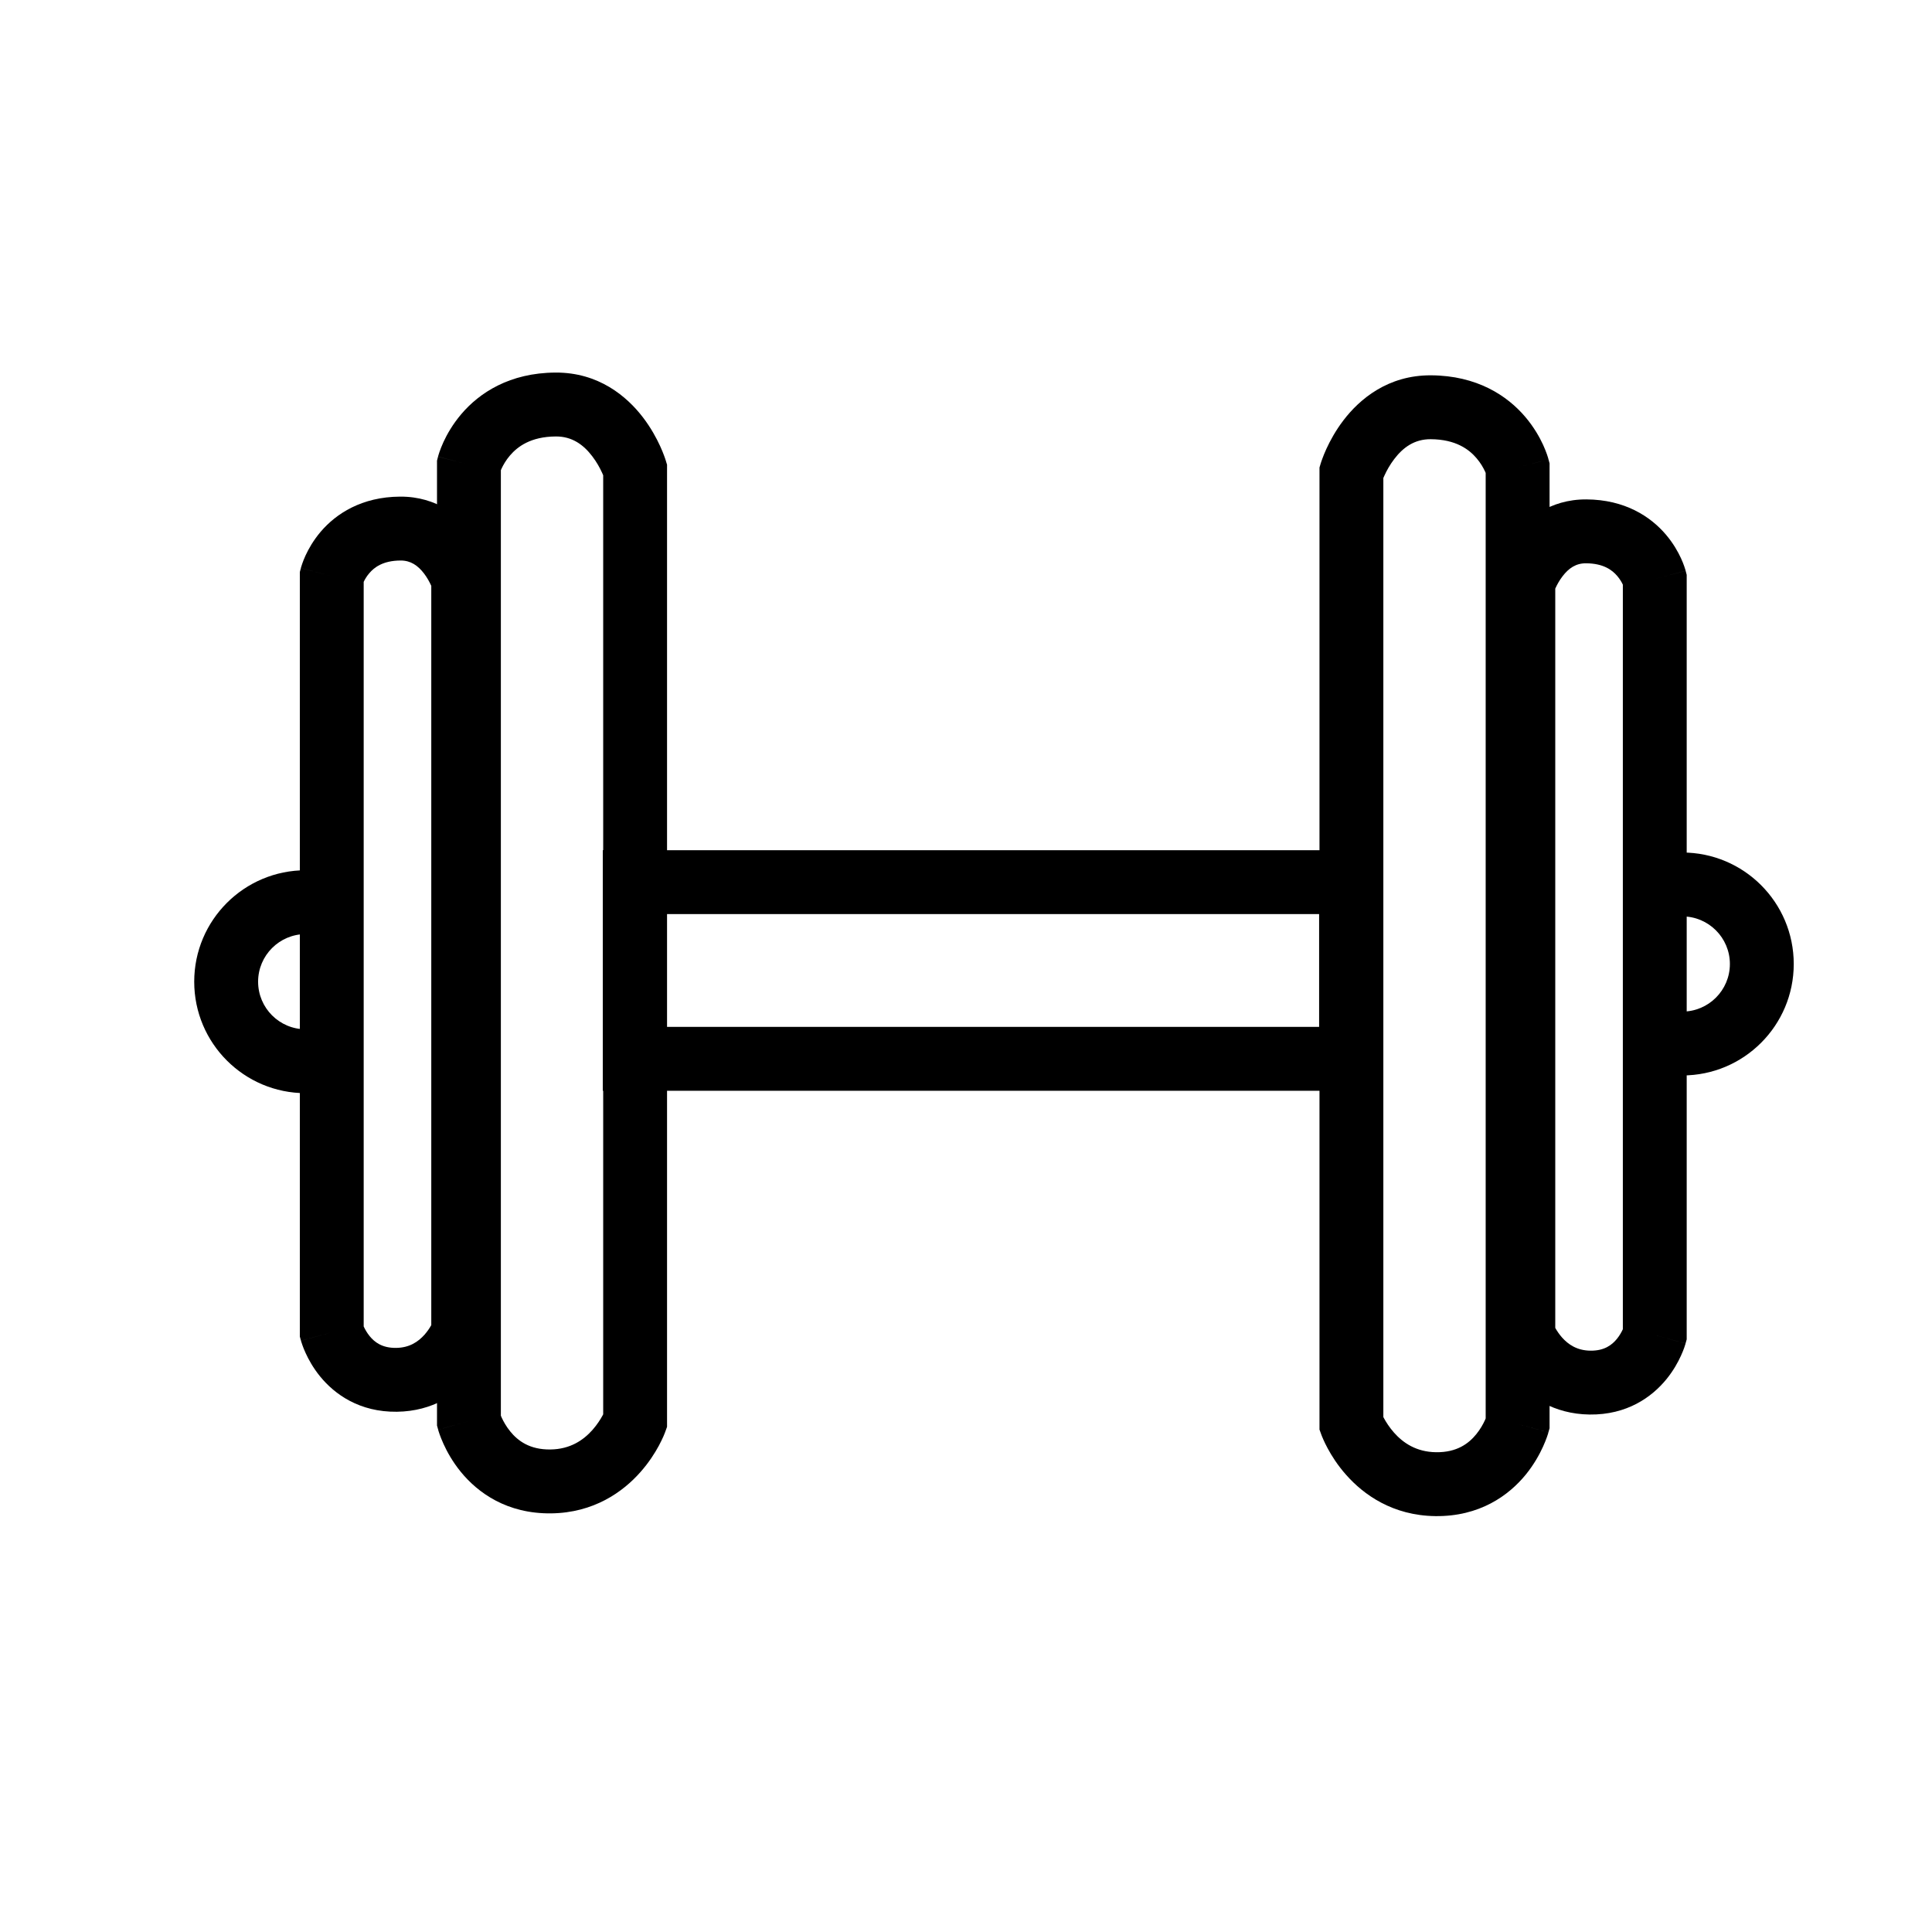 <svg width="57" height="57" viewBox="0 0 57 57" fill="none" xmlns="http://www.w3.org/2000/svg">
<path fill-rule="evenodd" clip-rule="evenodd" d="M17.474 13.462C17.214 13.12 16.877 12.874 16.399 12.877C15.656 12.881 15.267 13.179 15.045 13.439C14.924 13.58 14.845 13.723 14.796 13.828C14.789 13.844 14.783 13.858 14.777 13.872V41.767C14.784 41.783 14.791 41.801 14.8 41.821C14.852 41.935 14.935 42.086 15.054 42.232C15.278 42.507 15.626 42.772 16.239 42.764L16.239 42.764C16.827 42.757 17.215 42.486 17.482 42.185C17.618 42.03 17.717 41.874 17.78 41.757C17.786 41.746 17.791 41.736 17.796 41.726V14.022C17.786 13.999 17.775 13.973 17.762 13.945C17.7 13.809 17.605 13.633 17.474 13.462ZM18.738 13.853L19.639 13.576L19.68 13.711V42.096L19.623 42.253L18.738 41.929C19.623 42.253 19.623 42.253 19.623 42.253L19.623 42.254L19.622 42.256L19.62 42.26L19.616 42.271C19.613 42.279 19.61 42.288 19.605 42.299C19.596 42.321 19.585 42.35 19.57 42.384C19.539 42.453 19.496 42.544 19.439 42.651C19.324 42.864 19.147 43.147 18.892 43.434C18.377 44.016 17.521 44.633 16.263 44.649C14.957 44.665 14.098 44.042 13.593 43.422C13.348 43.121 13.186 42.823 13.085 42.6C13.034 42.488 12.997 42.392 12.971 42.32C12.959 42.284 12.949 42.254 12.941 42.23C12.938 42.218 12.935 42.208 12.932 42.2L12.929 42.189L12.928 42.184L12.927 42.182L12.927 42.181C12.927 42.181 12.927 42.18 13.835 41.929L12.927 42.18L12.893 42.057V13.59L12.923 13.473L13.835 13.711C12.923 13.473 12.923 13.473 12.924 13.472L12.924 13.471L12.924 13.469L12.926 13.464C12.927 13.46 12.928 13.456 12.929 13.452C12.931 13.443 12.935 13.432 12.938 13.42C12.946 13.396 12.956 13.364 12.968 13.327C12.994 13.254 13.031 13.156 13.083 13.042C13.187 12.817 13.354 12.518 13.611 12.216C14.144 11.59 15.034 10.999 16.389 10.992C17.663 10.985 18.499 11.698 18.972 12.318C19.209 12.628 19.371 12.933 19.475 13.159C19.527 13.273 19.566 13.37 19.592 13.441C19.606 13.477 19.616 13.507 19.624 13.53C19.628 13.541 19.631 13.551 19.633 13.559L19.637 13.569L19.638 13.573L19.638 13.575L19.639 13.576C19.639 13.576 19.639 13.576 18.738 13.853ZM17.856 41.598C17.857 41.597 17.856 41.597 17.856 41.599L17.856 41.598Z" fill="black"/>
<path fill-rule="evenodd" clip-rule="evenodd" d="M12.511 16.921C12.327 16.681 12.113 16.535 11.817 16.537L11.816 16.537C11.293 16.54 11.037 16.744 10.895 16.912C10.816 17.003 10.763 17.097 10.73 17.167V39.135C10.731 39.136 10.731 39.136 10.731 39.136C10.767 39.215 10.824 39.319 10.905 39.419C11.052 39.599 11.275 39.772 11.687 39.767L11.688 39.767C12.084 39.762 12.341 39.584 12.526 39.376C12.614 39.276 12.68 39.175 12.724 39.095V17.284C12.721 17.278 12.718 17.271 12.715 17.265C12.67 17.167 12.602 17.041 12.511 16.921ZM13.666 17.11L14.567 16.834L14.609 16.968V39.471L14.552 39.627L13.666 39.305C14.552 39.627 14.552 39.628 14.552 39.628L14.551 39.629L14.55 39.631L14.549 39.635L14.545 39.644C14.543 39.651 14.539 39.66 14.536 39.67C14.528 39.689 14.517 39.714 14.505 39.743C14.479 39.802 14.443 39.879 14.394 39.969C14.298 40.147 14.15 40.384 13.936 40.625C13.503 41.115 12.776 41.638 11.711 41.651C10.606 41.665 9.873 41.135 9.444 40.609C9.237 40.355 9.101 40.104 9.016 39.917C8.973 39.823 8.941 39.742 8.92 39.68C8.909 39.649 8.9 39.623 8.894 39.602C8.89 39.592 8.888 39.582 8.885 39.575L8.882 39.564L8.881 39.56L8.881 39.558L8.88 39.557C8.88 39.557 8.88 39.556 9.788 39.305L8.88 39.556L8.846 39.433V16.877L8.877 16.76L9.788 16.998C8.877 16.76 8.877 16.759 8.877 16.759L8.877 16.758L8.878 16.755L8.879 16.751L8.882 16.739C8.885 16.731 8.887 16.722 8.891 16.711C8.897 16.689 8.906 16.662 8.917 16.63C8.939 16.566 8.971 16.483 9.015 16.387C9.103 16.196 9.244 15.944 9.461 15.688C9.915 15.156 10.67 14.659 11.804 14.652C12.896 14.645 13.61 15.257 14.008 15.776C14.206 16.036 14.342 16.291 14.428 16.479C14.472 16.574 14.504 16.655 14.527 16.716C14.538 16.746 14.547 16.772 14.554 16.792C14.557 16.802 14.56 16.81 14.562 16.817L14.565 16.826L14.566 16.83L14.567 16.832L14.567 16.833C14.567 16.833 14.567 16.834 13.666 17.11Z" fill="black"/>
<path fill-rule="evenodd" clip-rule="evenodd" d="M39.637 12.399C40.11 11.779 40.946 11.066 42.22 11.073C43.575 11.081 44.465 11.671 44.998 12.297C45.255 12.599 45.422 12.898 45.526 13.123C45.578 13.237 45.615 13.335 45.641 13.408C45.654 13.445 45.663 13.477 45.671 13.501C45.675 13.513 45.678 13.524 45.68 13.533C45.681 13.537 45.682 13.541 45.683 13.545L45.685 13.55L45.685 13.552L45.686 13.553C45.686 13.554 45.686 13.554 44.774 13.793L45.686 13.554L45.717 13.671V42.138L45.682 42.261L44.774 42.01C45.682 42.261 45.682 42.262 45.682 42.262L45.682 42.263L45.681 42.265L45.68 42.27L45.677 42.281C45.675 42.289 45.671 42.299 45.668 42.311C45.66 42.335 45.651 42.365 45.638 42.401C45.612 42.473 45.575 42.569 45.524 42.681C45.423 42.904 45.261 43.202 45.017 43.503C44.512 44.123 43.652 44.746 42.346 44.73C41.088 44.714 40.232 44.097 39.717 43.515C39.462 43.228 39.285 42.945 39.171 42.732C39.113 42.625 39.07 42.534 39.04 42.465C39.025 42.431 39.013 42.402 39.004 42.38C38.999 42.369 38.996 42.36 38.993 42.352L38.989 42.341L38.987 42.337L38.986 42.335L38.986 42.334C38.986 42.334 38.986 42.334 39.871 42.01L38.986 42.334L38.929 42.177V13.793L38.97 13.657L39.871 13.934C38.97 13.657 38.97 13.657 38.97 13.657L38.971 13.656L38.971 13.654L38.972 13.65L38.976 13.64C38.978 13.632 38.981 13.623 38.985 13.611C38.993 13.588 39.003 13.559 39.017 13.523C39.043 13.451 39.082 13.354 39.134 13.24C39.238 13.014 39.4 12.709 39.637 12.399ZM40.813 14.103V41.807C40.818 41.817 40.824 41.827 40.829 41.838C40.892 41.955 40.991 42.111 41.127 42.266C41.394 42.567 41.782 42.838 42.37 42.845L42.37 42.845C42.983 42.853 43.332 42.588 43.555 42.313C43.674 42.167 43.757 42.016 43.809 41.902C43.818 41.882 43.825 41.864 43.832 41.848V13.953C43.827 13.939 43.82 13.925 43.813 13.909C43.764 13.804 43.685 13.661 43.564 13.52C43.343 13.26 42.953 12.962 42.21 12.958C41.732 12.955 41.395 13.201 41.135 13.543C41.004 13.714 40.909 13.89 40.847 14.026C40.834 14.054 40.823 14.08 40.813 14.103ZM40.753 41.679L40.753 41.68C40.753 41.678 40.753 41.678 40.753 41.679Z" fill="black"/>
<path fill-rule="evenodd" clip-rule="evenodd" d="M44.601 15.858C44.999 15.338 45.713 14.727 46.805 14.734C47.939 14.741 48.694 15.238 49.148 15.771C49.365 16.026 49.506 16.278 49.594 16.469C49.638 16.565 49.67 16.648 49.692 16.712C49.703 16.744 49.712 16.771 49.718 16.793C49.722 16.804 49.725 16.813 49.727 16.821L49.73 16.833L49.731 16.837L49.732 16.84L49.732 16.841C49.732 16.841 49.732 16.842 48.821 17.081L49.732 16.842L49.763 16.959V39.515L49.729 39.638L48.821 39.387C49.729 39.638 49.729 39.639 49.729 39.639L49.728 39.64L49.728 39.642L49.727 39.647L49.724 39.657C49.721 39.664 49.719 39.673 49.715 39.684C49.709 39.705 49.7 39.731 49.69 39.762C49.668 39.824 49.636 39.905 49.593 39.999C49.508 40.187 49.372 40.437 49.165 40.691C48.736 41.217 48.003 41.747 46.898 41.733C45.833 41.72 45.106 41.197 44.673 40.707C44.459 40.466 44.311 40.229 44.215 40.051C44.167 39.961 44.13 39.884 44.105 39.825C44.092 39.796 44.081 39.771 44.074 39.752C44.07 39.742 44.066 39.733 44.064 39.726L44.06 39.717L44.059 39.713L44.058 39.711L44.058 39.71C44.057 39.71 44.057 39.709 44.943 39.387L44.057 39.709L44.001 39.553V17.051L44.042 16.916L44.943 17.192C44.042 16.916 44.042 16.915 44.042 16.915L44.042 16.914L44.043 16.912L44.044 16.909L44.047 16.899C44.049 16.892 44.052 16.884 44.055 16.874C44.062 16.854 44.071 16.828 44.082 16.798C44.105 16.737 44.137 16.656 44.181 16.561C44.267 16.373 44.403 16.118 44.601 15.858ZM45.885 17.366V39.177C45.93 39.257 45.995 39.358 46.083 39.458C46.268 39.666 46.525 39.844 46.921 39.849L46.922 39.849C47.334 39.854 47.557 39.681 47.704 39.501C47.785 39.401 47.842 39.298 47.878 39.218C47.878 39.218 47.879 39.218 47.879 39.217V17.249C47.846 17.179 47.793 17.086 47.714 16.994C47.572 16.826 47.316 16.622 46.794 16.619L46.792 16.619C46.496 16.617 46.282 16.763 46.099 17.003C46.007 17.123 45.939 17.249 45.894 17.347C45.891 17.353 45.888 17.36 45.885 17.366Z" fill="black"/>
<path fill-rule="evenodd" clip-rule="evenodd" d="M17.784 25.084H40.802V32.181H17.784V25.084ZM19.668 26.968V30.296H38.918V26.968H19.668Z" fill="black"/>
<path fill-rule="evenodd" clip-rule="evenodd" d="M51.037 28.441C51.037 27.665 50.407 27.037 49.633 27.037V25.152C51.447 25.152 52.921 26.623 52.921 28.441C52.921 30.255 51.45 31.729 49.633 31.729V29.845C50.408 29.845 51.037 29.215 51.037 28.441Z" fill="black"/>
<path fill-rule="evenodd" clip-rule="evenodd" d="M5.73 28.963C5.73 27.146 7.204 25.675 9.019 25.675V27.559C8.244 27.559 7.615 28.188 7.615 28.963C7.615 29.739 8.243 30.367 9.019 30.367V32.252C7.202 32.252 5.73 30.78 5.73 28.963Z" fill="black"/>
</svg>

